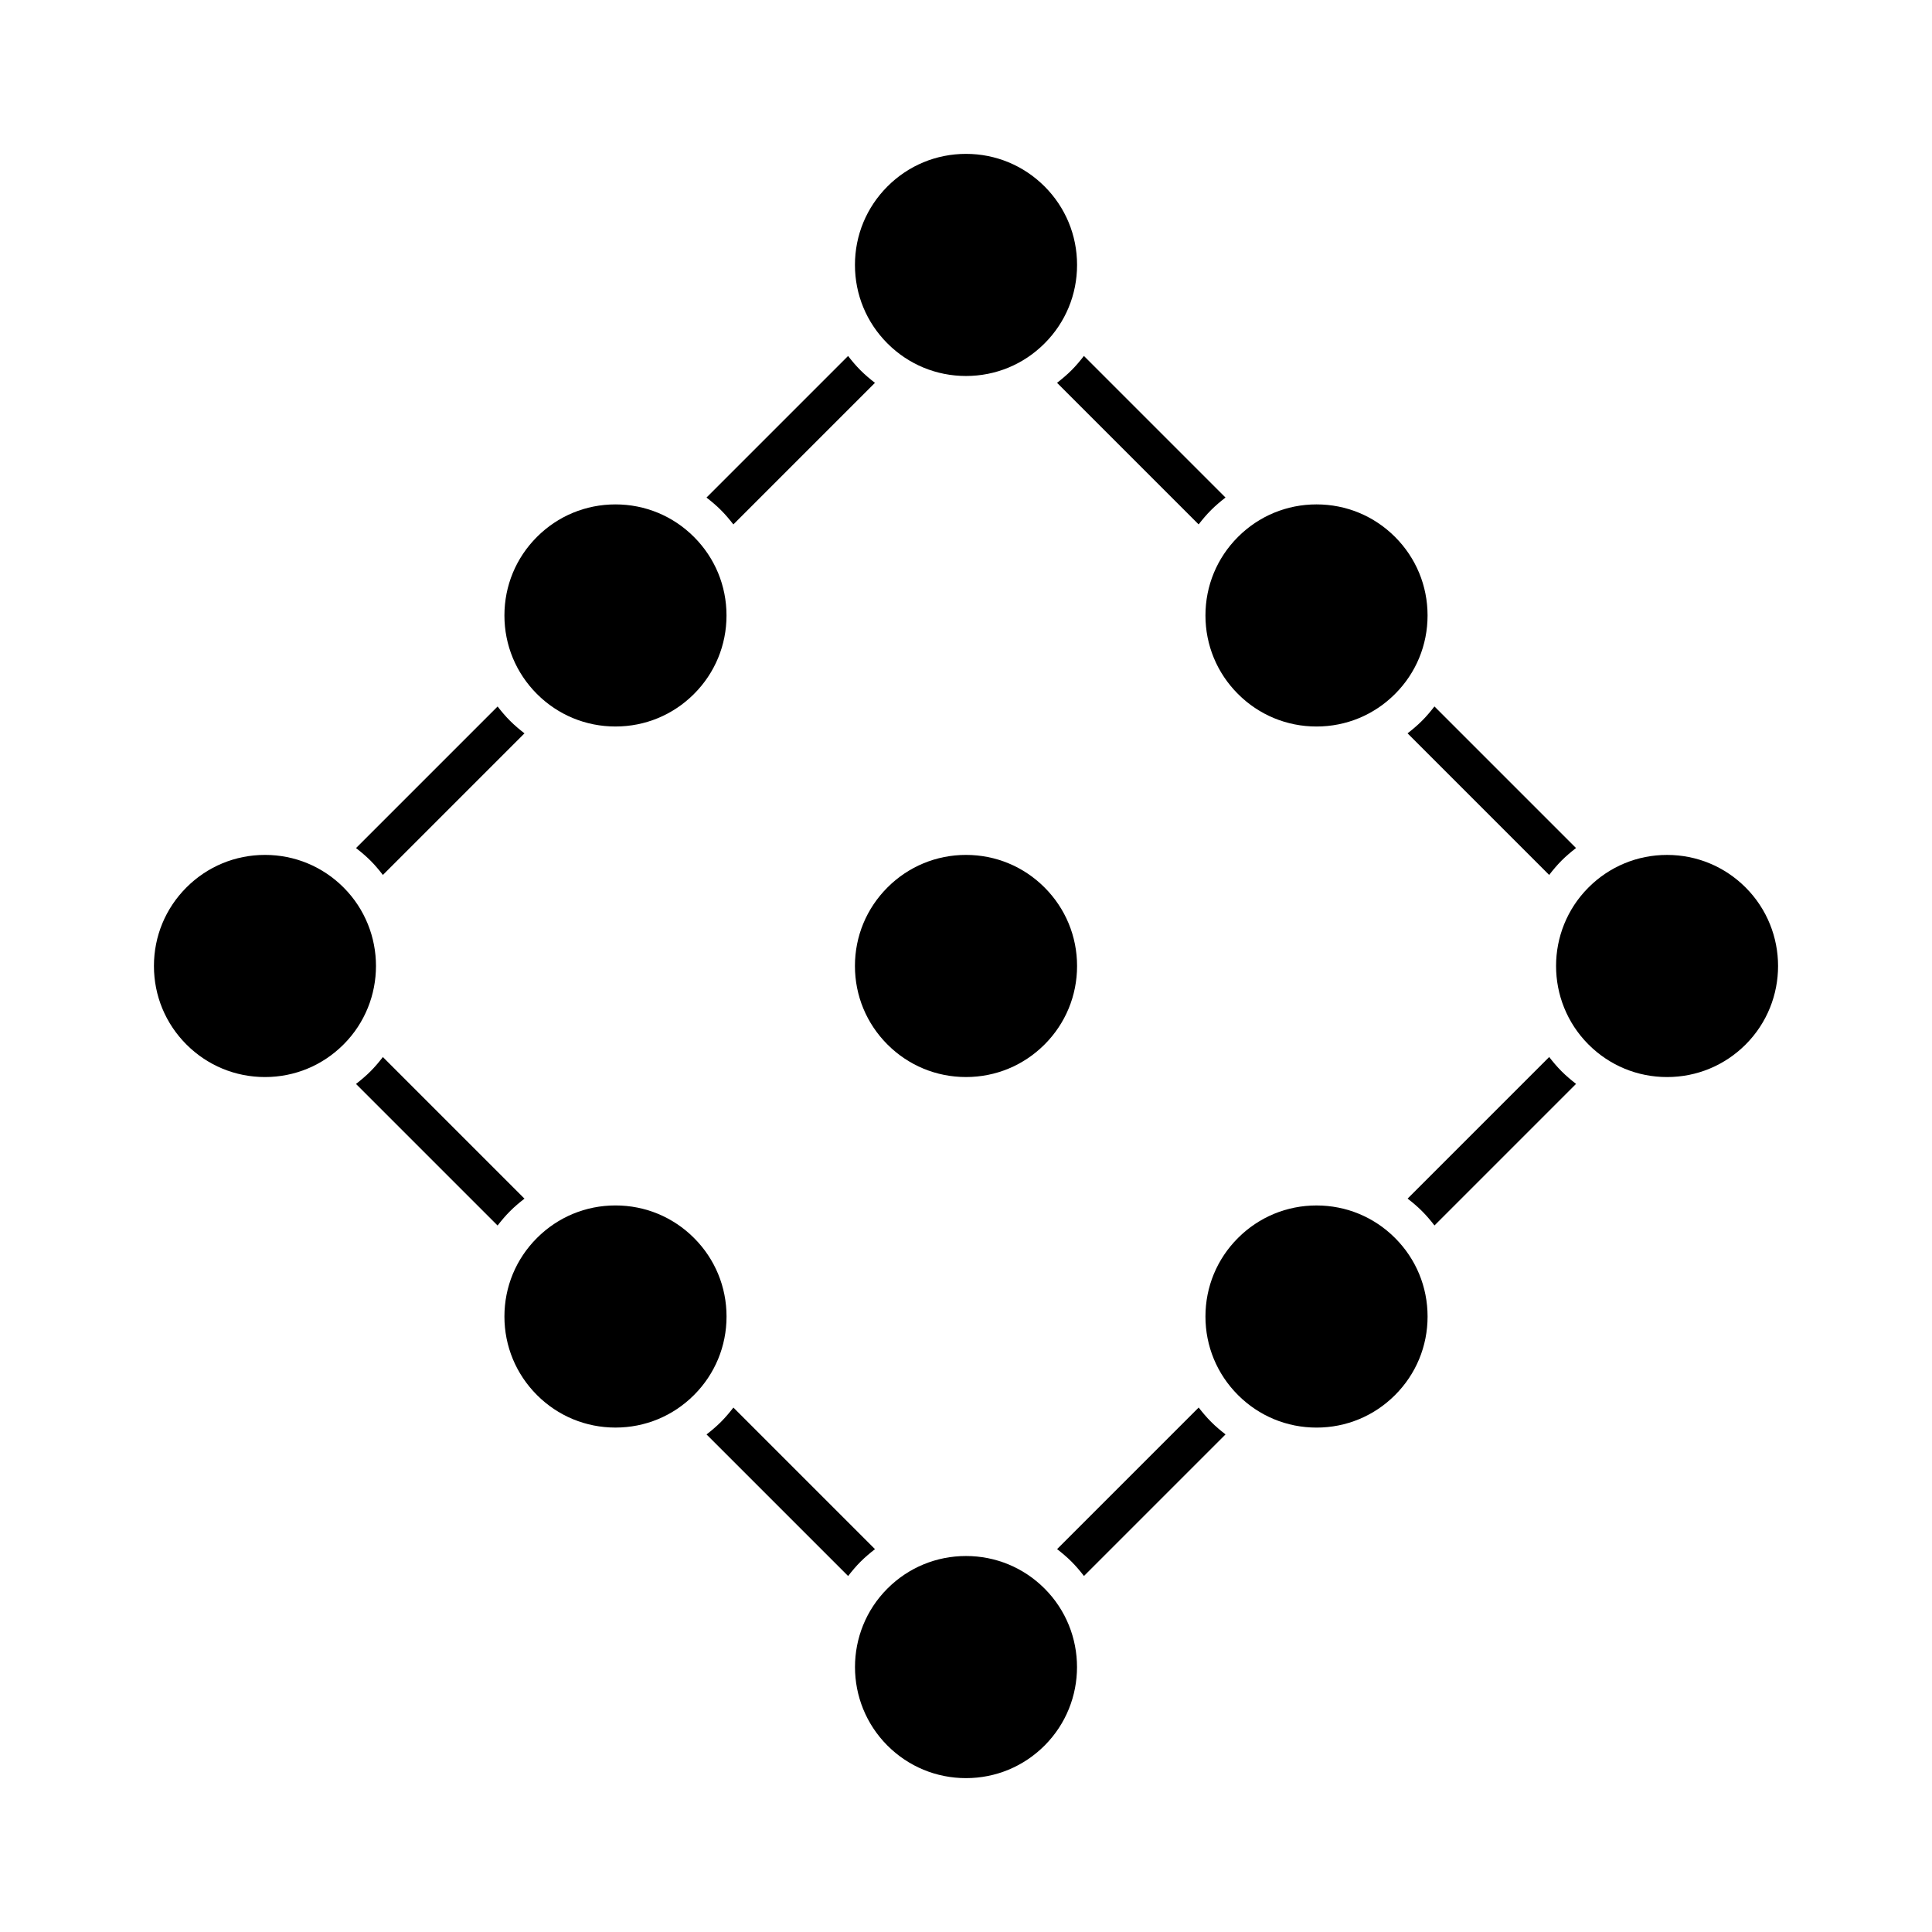 <?xml version="1.0" encoding="UTF-8"?>
<!-- Uploaded to: SVG Repo, www.svgrepo.com, Generator: SVG Repo Mixer Tools -->
<svg fill="#000000" width="800px" height="800px" version="1.1" viewBox="144 144 512 512" xmlns="http://www.w3.org/2000/svg">
 <g>
  <path d="m400 370.56c-7.859 0-15.25 3.062-20.812 8.625-5.559 5.562-8.621 12.949-8.621 20.809 0 7.863 3.059 15.25 8.621 20.812s12.949 8.621 20.812 8.621c7.859 0 15.246-3.059 20.809-8.613 5.562-5.562 8.625-12.949 8.625-20.816 0-7.863-3.062-15.25-8.625-20.816-5.562-5.559-12.945-8.621-20.809-8.621z"/>
  <path d="m335.04 279.17c1.203 1.199 2.289 2.488 3.309 3.812l37.523-37.523c-1.324-1.027-2.609-2.109-3.812-3.309-1.203-1.203-2.289-2.488-3.309-3.812l-37.523 37.523c1.324 1.023 2.613 2.102 3.812 3.309z"/>
  <path d="m427.94 242.14c-1.199 1.199-2.488 2.281-3.812 3.309l37.523 37.523c1.023-1.324 2.106-2.609 3.309-3.812 1.203-1.199 2.488-2.281 3.812-3.309l-37.523-37.523c-1.023 1.324-2.106 2.609-3.309 3.812z"/>
  <path d="m400 556.36c-7.863 0-15.25 3.059-20.812 8.613-11.477 11.473-11.473 30.148 0 41.629 5.562 5.559 12.953 8.621 20.812 8.621s15.25-3.062 20.812-8.621c11.477-11.477 11.477-30.148 0-41.629-5.559-5.551-12.949-8.613-20.812-8.613z"/>
  <path d="m492.89 277.67c-7.863 0-15.25 3.059-20.812 8.621s-8.621 12.949-8.621 20.809c0 7.863 3.059 15.25 8.621 20.812s12.949 8.621 20.812 8.621 15.25-3.059 20.809-8.621c5.562-5.562 8.621-12.949 8.621-20.809 0-7.863-3.059-15.254-8.621-20.816-5.559-5.559-12.941-8.617-20.809-8.617z"/>
  <path d="m585.79 429.43c7.863 0 15.25-3.059 20.812-8.613 11.473-11.477 11.473-30.148 0-41.629-5.562-5.562-12.953-8.625-20.816-8.625-7.863 0-15.25 3.062-20.812 8.621-11.473 11.477-11.465 30.152 0.004 41.629 5.562 5.555 12.949 8.617 20.812 8.617z"/>
  <path d="m520.83 335.03c-1.199 1.203-2.488 2.289-3.812 3.309l37.527 37.527c1.02-1.32 2.098-2.609 3.305-3.82 1.203-1.199 2.488-2.281 3.812-3.309l-37.523-37.523c-1.023 1.328-2.102 2.617-3.309 3.816z"/>
  <path d="m492.89 463.46c-7.863 0-15.25 3.059-20.812 8.621s-8.621 12.941-8.621 20.809c0 7.863 3.062 15.25 8.625 20.812s12.949 8.625 20.812 8.625c7.863 0 15.25-3.059 20.809-8.621 5.562-5.562 8.621-12.949 8.621-20.812 0-7.863-3.059-15.25-8.621-20.812s-12.953-8.621-20.812-8.621z"/>
  <path d="m400 243.64c7.859 0 15.254-3.062 20.812-8.621 5.562-5.562 8.621-12.949 8.621-20.812s-3.059-15.25-8.621-20.812c-5.559-5.551-12.949-8.617-20.812-8.617s-15.25 3.059-20.809 8.621-8.621 12.949-8.621 20.812c0 7.863 3.059 15.25 8.621 20.812 5.562 5.559 12.949 8.617 20.809 8.617z"/>
  <path d="m372.07 557.85c1.203-1.199 2.488-2.281 3.812-3.309l-37.523-37.523c-1.027 1.324-2.106 2.609-3.309 3.812s-2.488 2.289-3.812 3.309l37.527 37.523c1.012-1.32 2.098-2.606 3.305-3.812z"/>
  <path d="m279.18 464.96c1.203-1.203 2.488-2.281 3.812-3.309l-37.527-37.527c-1.02 1.324-2.102 2.609-3.309 3.82-1.203 1.199-2.492 2.281-3.812 3.309l37.523 37.523c1.023-1.328 2.109-2.613 3.312-3.816z"/>
  <path d="m464.97 520.82c-1.203-1.199-2.289-2.488-3.309-3.812l-37.523 37.523c1.324 1.027 2.609 2.109 3.812 3.309 1.211 1.211 2.289 2.492 3.309 3.812l37.523-37.523c-1.324-1.02-2.613-2.102-3.812-3.309z"/>
  <path d="m557.86 427.93c-1.211-1.211-2.289-2.492-3.309-3.812l-37.523 37.523c1.324 1.023 2.609 2.106 3.812 3.309 1.203 1.203 2.289 2.488 3.309 3.812l37.523-37.523c-1.32-1.023-2.613-2.109-3.812-3.309z"/>
  <path d="m214.22 370.56c-7.863 0-15.254 3.059-20.812 8.621s-8.613 12.949-8.613 20.812c0 7.871 3.059 15.254 8.613 20.812 5.562 5.562 12.953 8.625 20.816 8.625 7.859 0 15.246-3.062 20.809-8.621 11.473-11.473 11.477-30.148 0-41.637-5.559-5.551-12.949-8.613-20.812-8.613z"/>
  <path d="m307.11 522.32c7.859 0 15.25-3.059 20.809-8.621 5.559-5.562 8.621-12.949 8.621-20.812s-3.059-15.25-8.621-20.812c-5.559-5.559-12.949-8.621-20.809-8.621-7.863 0-15.25 3.062-20.812 8.625s-8.621 12.949-8.621 20.812c0 7.859 3.062 15.246 8.621 20.809s12.949 8.621 20.812 8.621z"/>
  <path d="m307.11 336.53c7.859 0 15.246-3.059 20.801-8.613 5.562-5.562 8.621-12.953 8.621-20.812 0-7.863-3.059-15.25-8.621-20.812s-12.949-8.621-20.809-8.621c-7.863 0-15.254 3.059-20.812 8.621-5.559 5.562-8.613 12.949-8.613 20.809 0 7.863 3.062 15.25 8.621 20.812 5.562 5.559 12.953 8.617 20.812 8.617z"/>
  <path d="m242.16 372.05c1.211 1.211 2.289 2.5 3.309 3.82l37.523-37.523c-1.324-1.027-2.609-2.109-3.812-3.309-1.203-1.203-2.289-2.488-3.309-3.812l-37.523 37.523c1.324 1.02 2.606 2.102 3.812 3.301z"/>
 </g>
</svg>